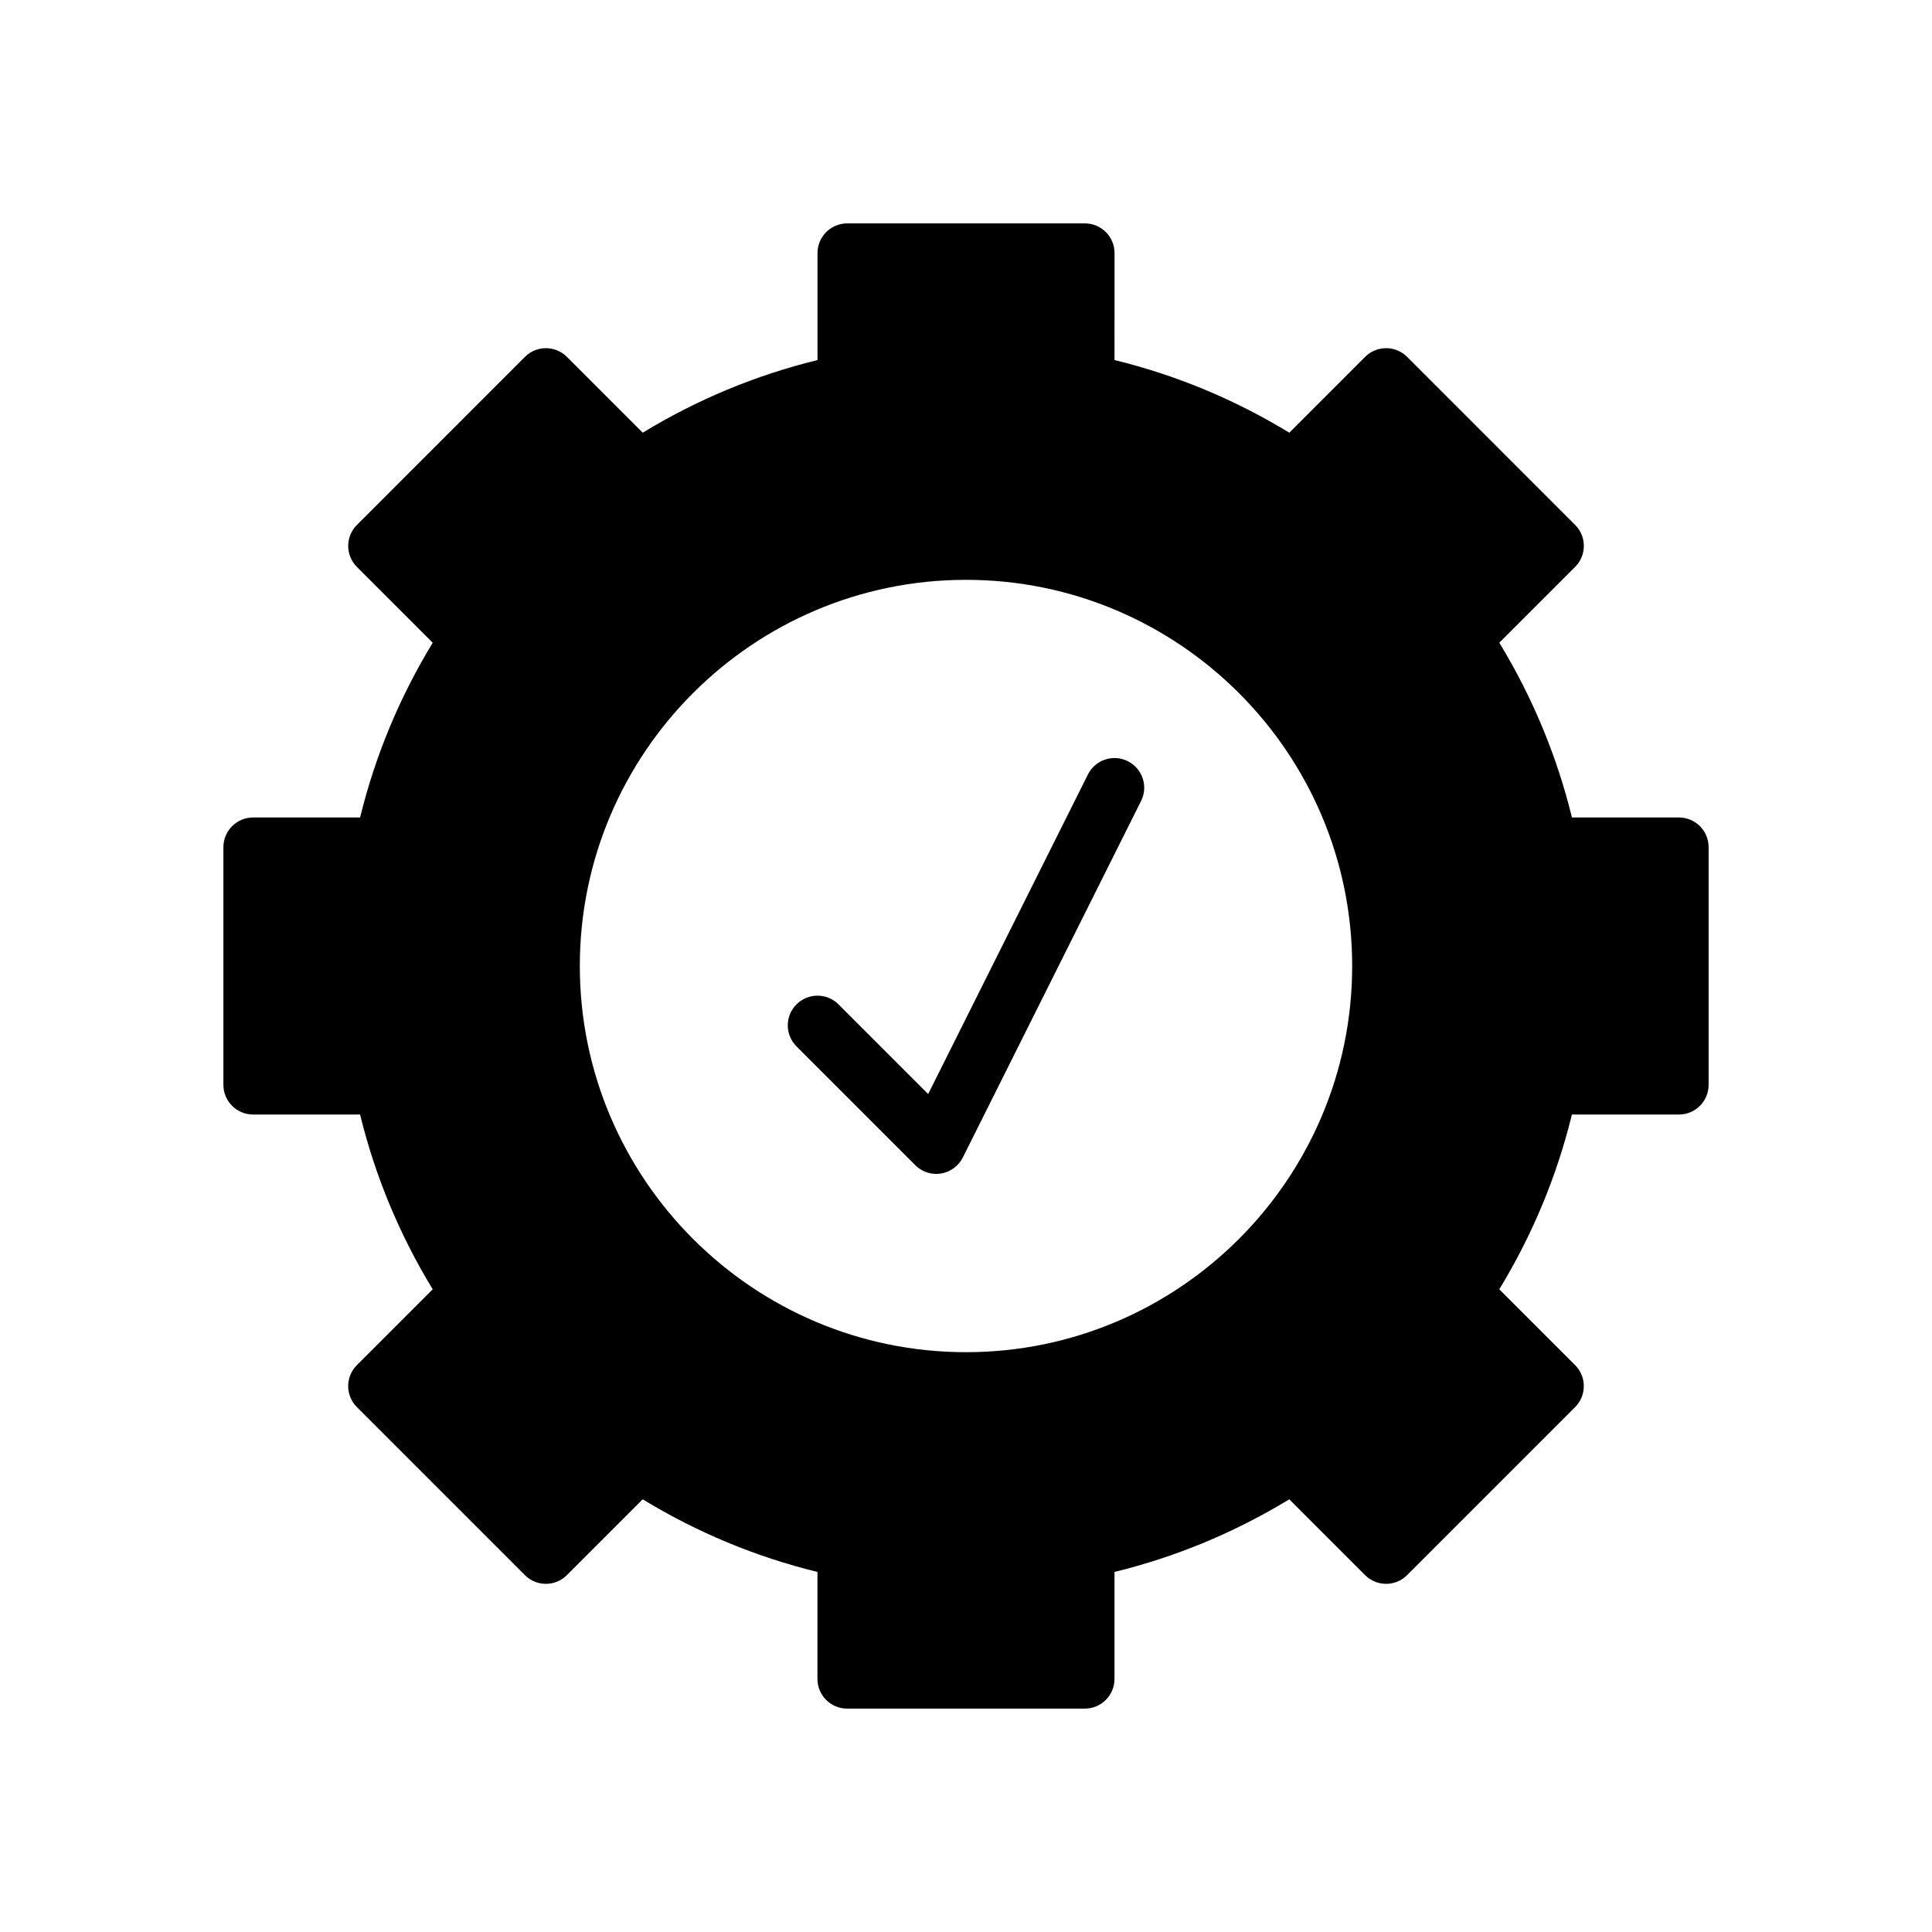 <?xml version="1.0" encoding="UTF-8"?>
<!-- Uploaded to: SVG Repo, www.svgrepo.com, Generator: SVG Repo Mixer Tools -->
<svg fill="#000000" width="800px" height="800px" version="1.1" viewBox="144 144 512 512" xmlns="http://www.w3.org/2000/svg">
 <g>
  <path d="m588.93 360.64h-28.348c-3.992-16.312-10.438-31.836-19.246-46.312l20.09-20.09c3.078-3.078 3.078-8.055 0-11.133l-44.523-44.531c-1.48-1.48-3.473-2.305-5.566-2.305s-4.094 0.828-5.566 2.305l-20.09 20.09c-14.469-8.809-30.008-15.266-46.32-19.246l0.004-28.344c0-4.344-3.519-7.871-7.871-7.871h-62.977c-4.344 0-7.871 3.527-7.871 7.871v28.348c-16.312 3.984-31.844 10.438-46.312 19.246l-20.09-20.09c-3.078-3.078-8.055-3.078-11.133 0l-44.523 44.531c-3.078 3.078-3.078 8.055 0 11.133l20.09 20.09c-8.809 14.477-15.266 30.008-19.246 46.312l-28.355-0.004c-4.344 0-7.871 3.527-7.871 7.871v62.977c0 4.352 3.527 7.871 7.871 7.871h28.348c3.984 16.305 10.438 31.844 19.246 46.32l-20.09 20.09c-3.078 3.078-3.078 8.055 0 11.133l44.523 44.523c3.078 3.078 8.055 3.078 11.133 0l20.09-20.09c14.469 8.809 30 15.258 46.312 19.246l-0.004 28.348c0 4.352 3.527 7.871 7.871 7.871h62.977c4.352 0 7.871-3.519 7.871-7.871v-28.348c16.305-3.992 31.844-10.438 46.32-19.246l20.09 20.09c3.078 3.078 8.055 3.078 11.133 0l44.523-44.523c3.078-3.078 3.078-8.055 0-11.133l-20.09-20.09c8.809-14.477 15.258-30.008 19.246-46.32l28.355 0.004c4.352 0 7.871-3.519 7.871-7.871v-62.977c0.004-4.348-3.516-7.875-7.871-7.875zm-86.59 39.363c0 56.426-45.91 102.34-102.34 102.34s-102.34-45.91-102.34-102.34 45.91-102.34 102.34-102.34 102.34 45.906 102.34 102.34z"/>
  <path d="m442.88 345.72c-3.898-1.945-8.613-0.371-10.562 3.519l-42.344 84.695-23.766-23.766c-3.078-3.078-8.055-3.078-11.133 0s-3.078 8.055 0 11.133l31.488 31.488c1.484 1.492 3.492 2.309 5.562 2.309 0.418 0 0.844-0.031 1.258-0.102 2.496-0.41 4.644-1.992 5.777-4.25l47.23-94.465c1.957-3.891 0.375-8.613-3.512-10.562z"/>
 </g>
</svg>